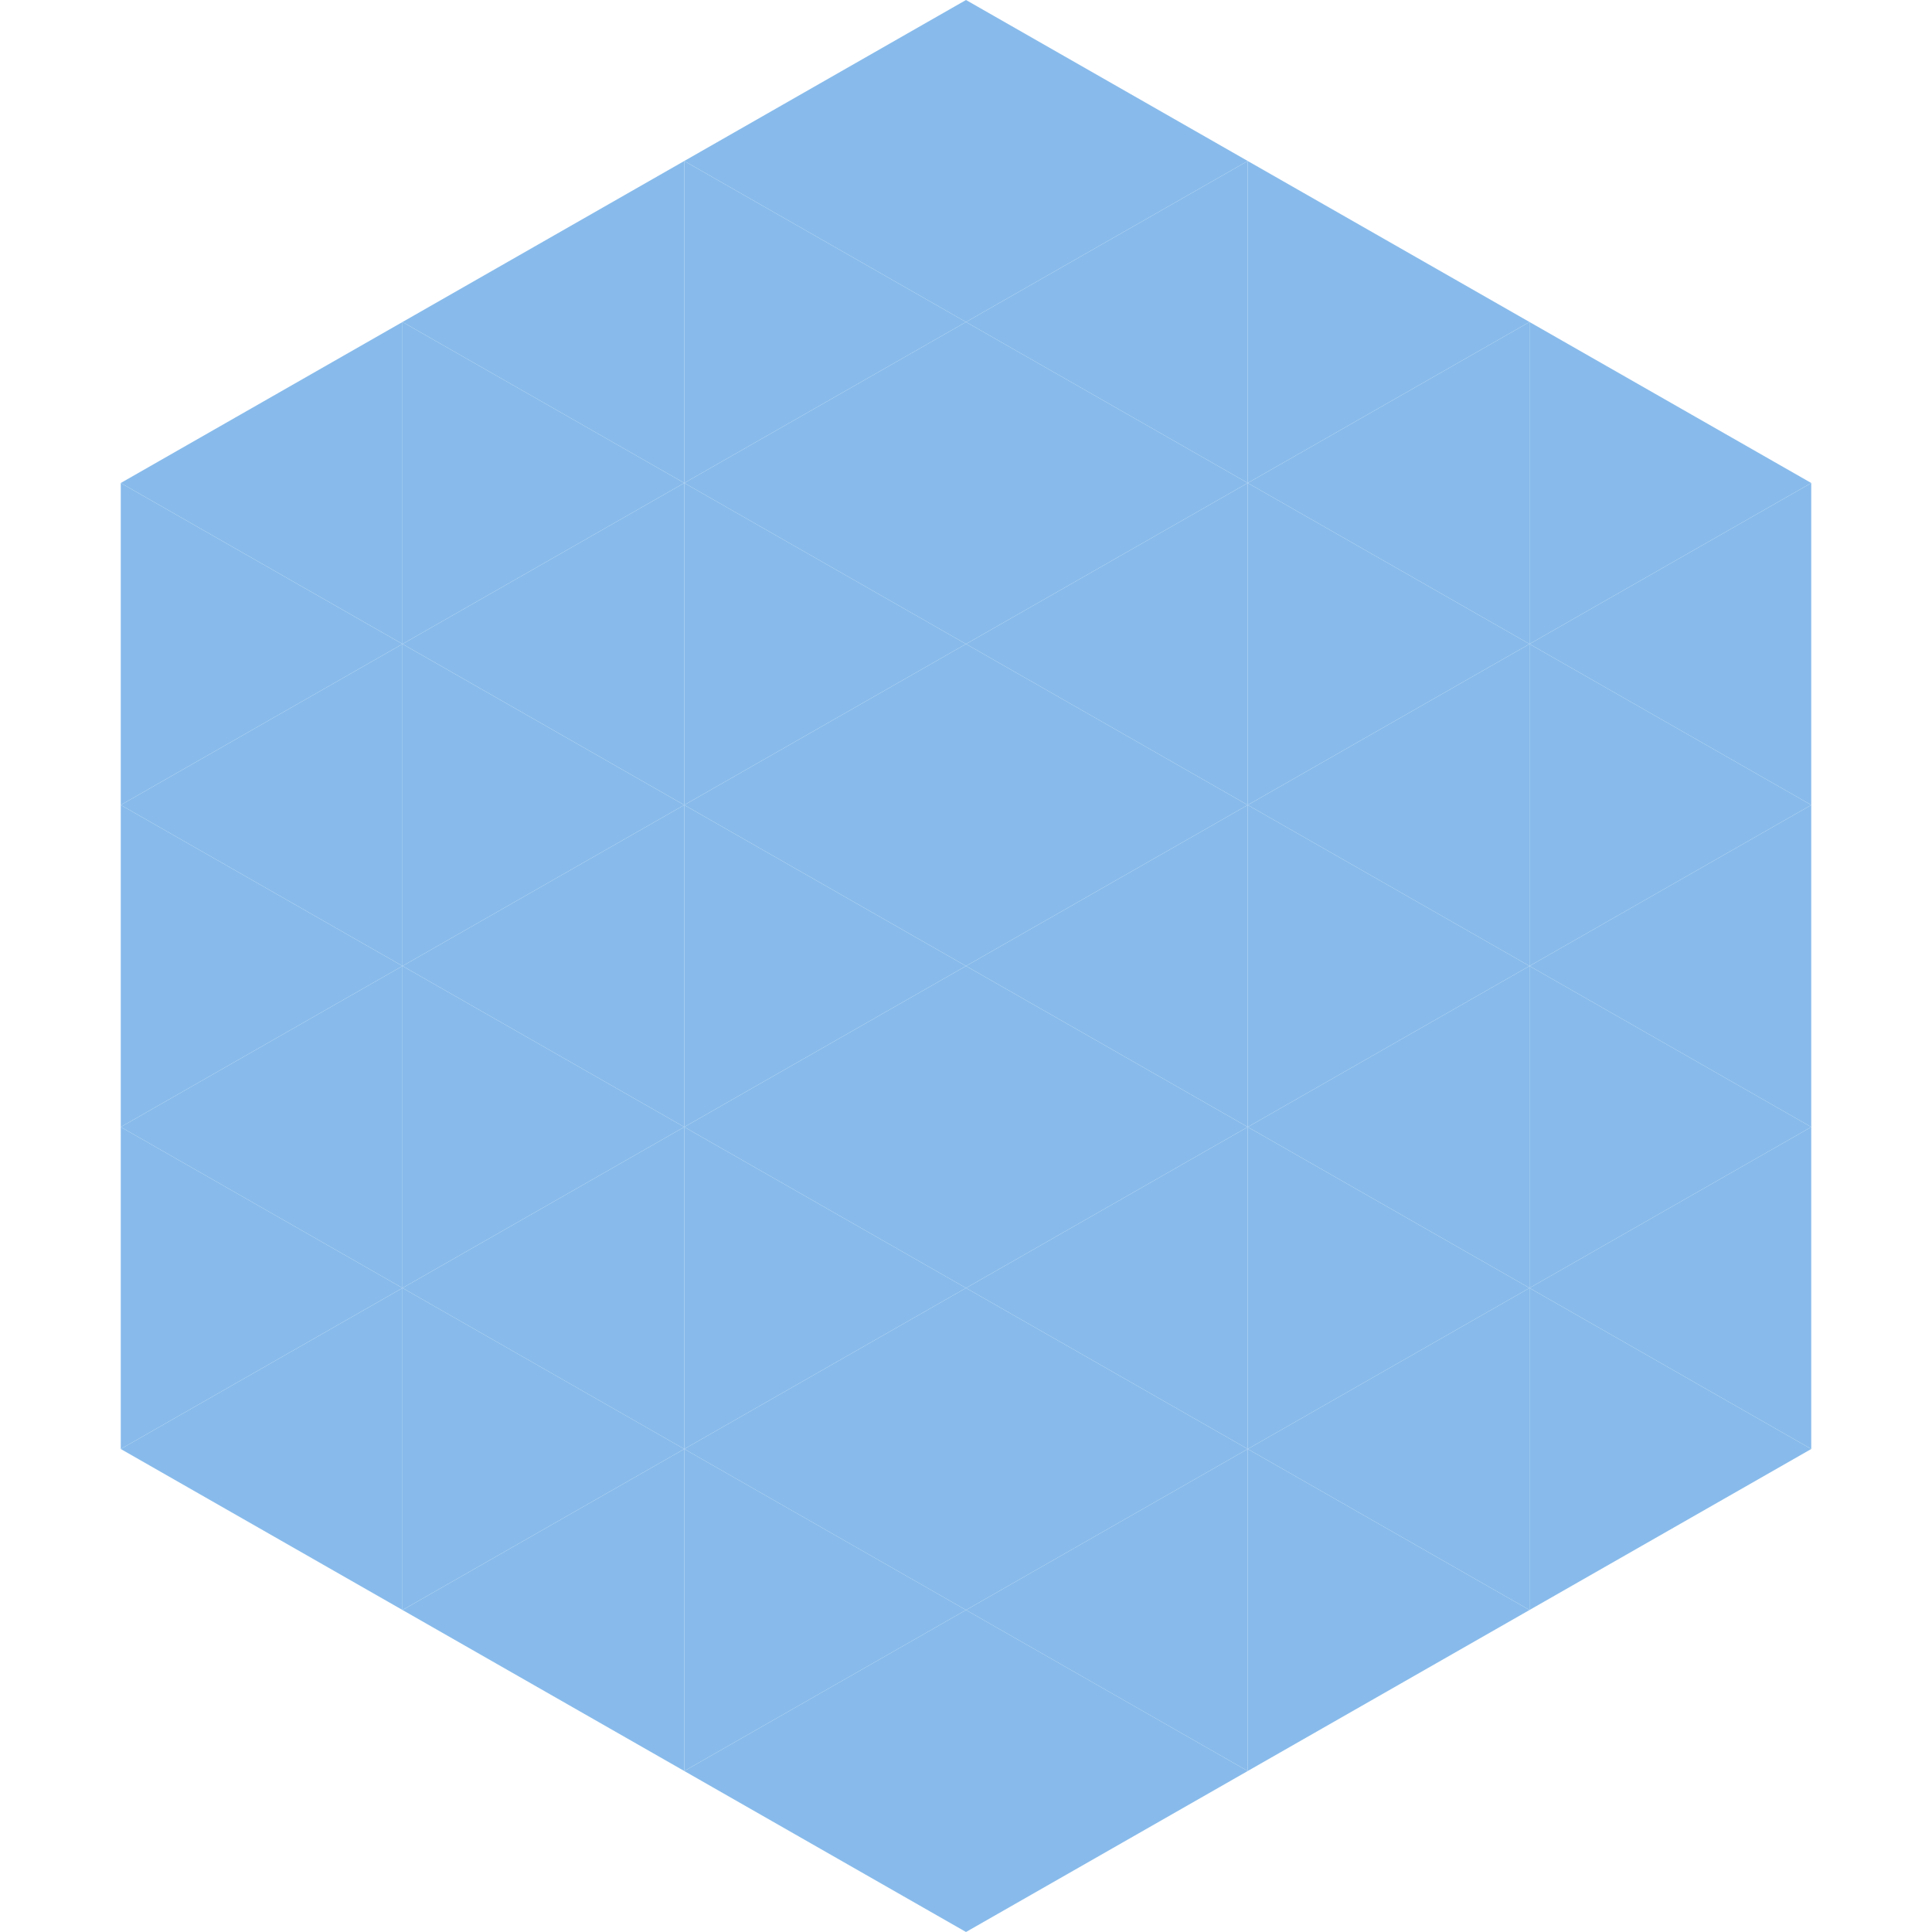 <?xml version="1.0"?>
<!-- Generated by SVGo -->
<svg width="240" height="240"
     xmlns="http://www.w3.org/2000/svg"
     xmlns:xlink="http://www.w3.org/1999/xlink">
<polygon points="50,40 15,60 50,80" style="fill:rgb(136,187,235)" />
<polygon points="190,40 225,60 190,80" style="fill:rgb(136,187,235)" />
<polygon points="15,60 50,80 15,100" style="fill:rgb(136,187,235)" />
<polygon points="225,60 190,80 225,100" style="fill:rgb(136,187,235)" />
<polygon points="50,80 15,100 50,120" style="fill:rgb(136,187,235)" />
<polygon points="190,80 225,100 190,120" style="fill:rgb(136,187,235)" />
<polygon points="15,100 50,120 15,140" style="fill:rgb(136,187,235)" />
<polygon points="225,100 190,120 225,140" style="fill:rgb(136,187,235)" />
<polygon points="50,120 15,140 50,160" style="fill:rgb(136,187,235)" />
<polygon points="190,120 225,140 190,160" style="fill:rgb(136,187,235)" />
<polygon points="15,140 50,160 15,180" style="fill:rgb(136,187,235)" />
<polygon points="225,140 190,160 225,180" style="fill:rgb(136,187,235)" />
<polygon points="50,160 15,180 50,200" style="fill:rgb(136,187,235)" />
<polygon points="190,160 225,180 190,200" style="fill:rgb(136,187,235)" />
<polygon points="15,180 50,200 15,220" style="fill:rgb(255,255,255); fill-opacity:0" />
<polygon points="225,180 190,200 225,220" style="fill:rgb(255,255,255); fill-opacity:0" />
<polygon points="50,0 85,20 50,40" style="fill:rgb(255,255,255); fill-opacity:0" />
<polygon points="190,0 155,20 190,40" style="fill:rgb(255,255,255); fill-opacity:0" />
<polygon points="85,20 50,40 85,60" style="fill:rgb(136,187,235)" />
<polygon points="155,20 190,40 155,60" style="fill:rgb(136,187,235)" />
<polygon points="50,40 85,60 50,80" style="fill:rgb(136,187,235)" />
<polygon points="190,40 155,60 190,80" style="fill:rgb(136,187,235)" />
<polygon points="85,60 50,80 85,100" style="fill:rgb(136,187,235)" />
<polygon points="155,60 190,80 155,100" style="fill:rgb(136,187,235)" />
<polygon points="50,80 85,100 50,120" style="fill:rgb(136,187,235)" />
<polygon points="190,80 155,100 190,120" style="fill:rgb(136,187,235)" />
<polygon points="85,100 50,120 85,140" style="fill:rgb(136,187,235)" />
<polygon points="155,100 190,120 155,140" style="fill:rgb(136,187,235)" />
<polygon points="50,120 85,140 50,160" style="fill:rgb(136,187,235)" />
<polygon points="190,120 155,140 190,160" style="fill:rgb(136,187,235)" />
<polygon points="85,140 50,160 85,180" style="fill:rgb(136,187,235)" />
<polygon points="155,140 190,160 155,180" style="fill:rgb(136,187,235)" />
<polygon points="50,160 85,180 50,200" style="fill:rgb(136,187,235)" />
<polygon points="190,160 155,180 190,200" style="fill:rgb(136,187,235)" />
<polygon points="85,180 50,200 85,220" style="fill:rgb(136,187,235)" />
<polygon points="155,180 190,200 155,220" style="fill:rgb(136,187,235)" />
<polygon points="120,0 85,20 120,40" style="fill:rgb(136,187,235)" />
<polygon points="120,0 155,20 120,40" style="fill:rgb(136,187,235)" />
<polygon points="85,20 120,40 85,60" style="fill:rgb(136,187,235)" />
<polygon points="155,20 120,40 155,60" style="fill:rgb(136,187,235)" />
<polygon points="120,40 85,60 120,80" style="fill:rgb(136,187,235)" />
<polygon points="120,40 155,60 120,80" style="fill:rgb(136,187,235)" />
<polygon points="85,60 120,80 85,100" style="fill:rgb(136,187,235)" />
<polygon points="155,60 120,80 155,100" style="fill:rgb(136,187,235)" />
<polygon points="120,80 85,100 120,120" style="fill:rgb(136,187,235)" />
<polygon points="120,80 155,100 120,120" style="fill:rgb(136,187,235)" />
<polygon points="85,100 120,120 85,140" style="fill:rgb(136,187,235)" />
<polygon points="155,100 120,120 155,140" style="fill:rgb(136,187,235)" />
<polygon points="120,120 85,140 120,160" style="fill:rgb(136,187,235)" />
<polygon points="120,120 155,140 120,160" style="fill:rgb(136,187,235)" />
<polygon points="85,140 120,160 85,180" style="fill:rgb(136,187,235)" />
<polygon points="155,140 120,160 155,180" style="fill:rgb(136,187,235)" />
<polygon points="120,160 85,180 120,200" style="fill:rgb(136,187,235)" />
<polygon points="120,160 155,180 120,200" style="fill:rgb(136,187,235)" />
<polygon points="85,180 120,200 85,220" style="fill:rgb(136,187,235)" />
<polygon points="155,180 120,200 155,220" style="fill:rgb(136,187,235)" />
<polygon points="120,200 85,220 120,240" style="fill:rgb(136,187,235)" />
<polygon points="120,200 155,220 120,240" style="fill:rgb(136,187,235)" />
<polygon points="85,220 120,240 85,260" style="fill:rgb(255,255,255); fill-opacity:0" />
<polygon points="155,220 120,240 155,260" style="fill:rgb(255,255,255); fill-opacity:0" />
</svg>
